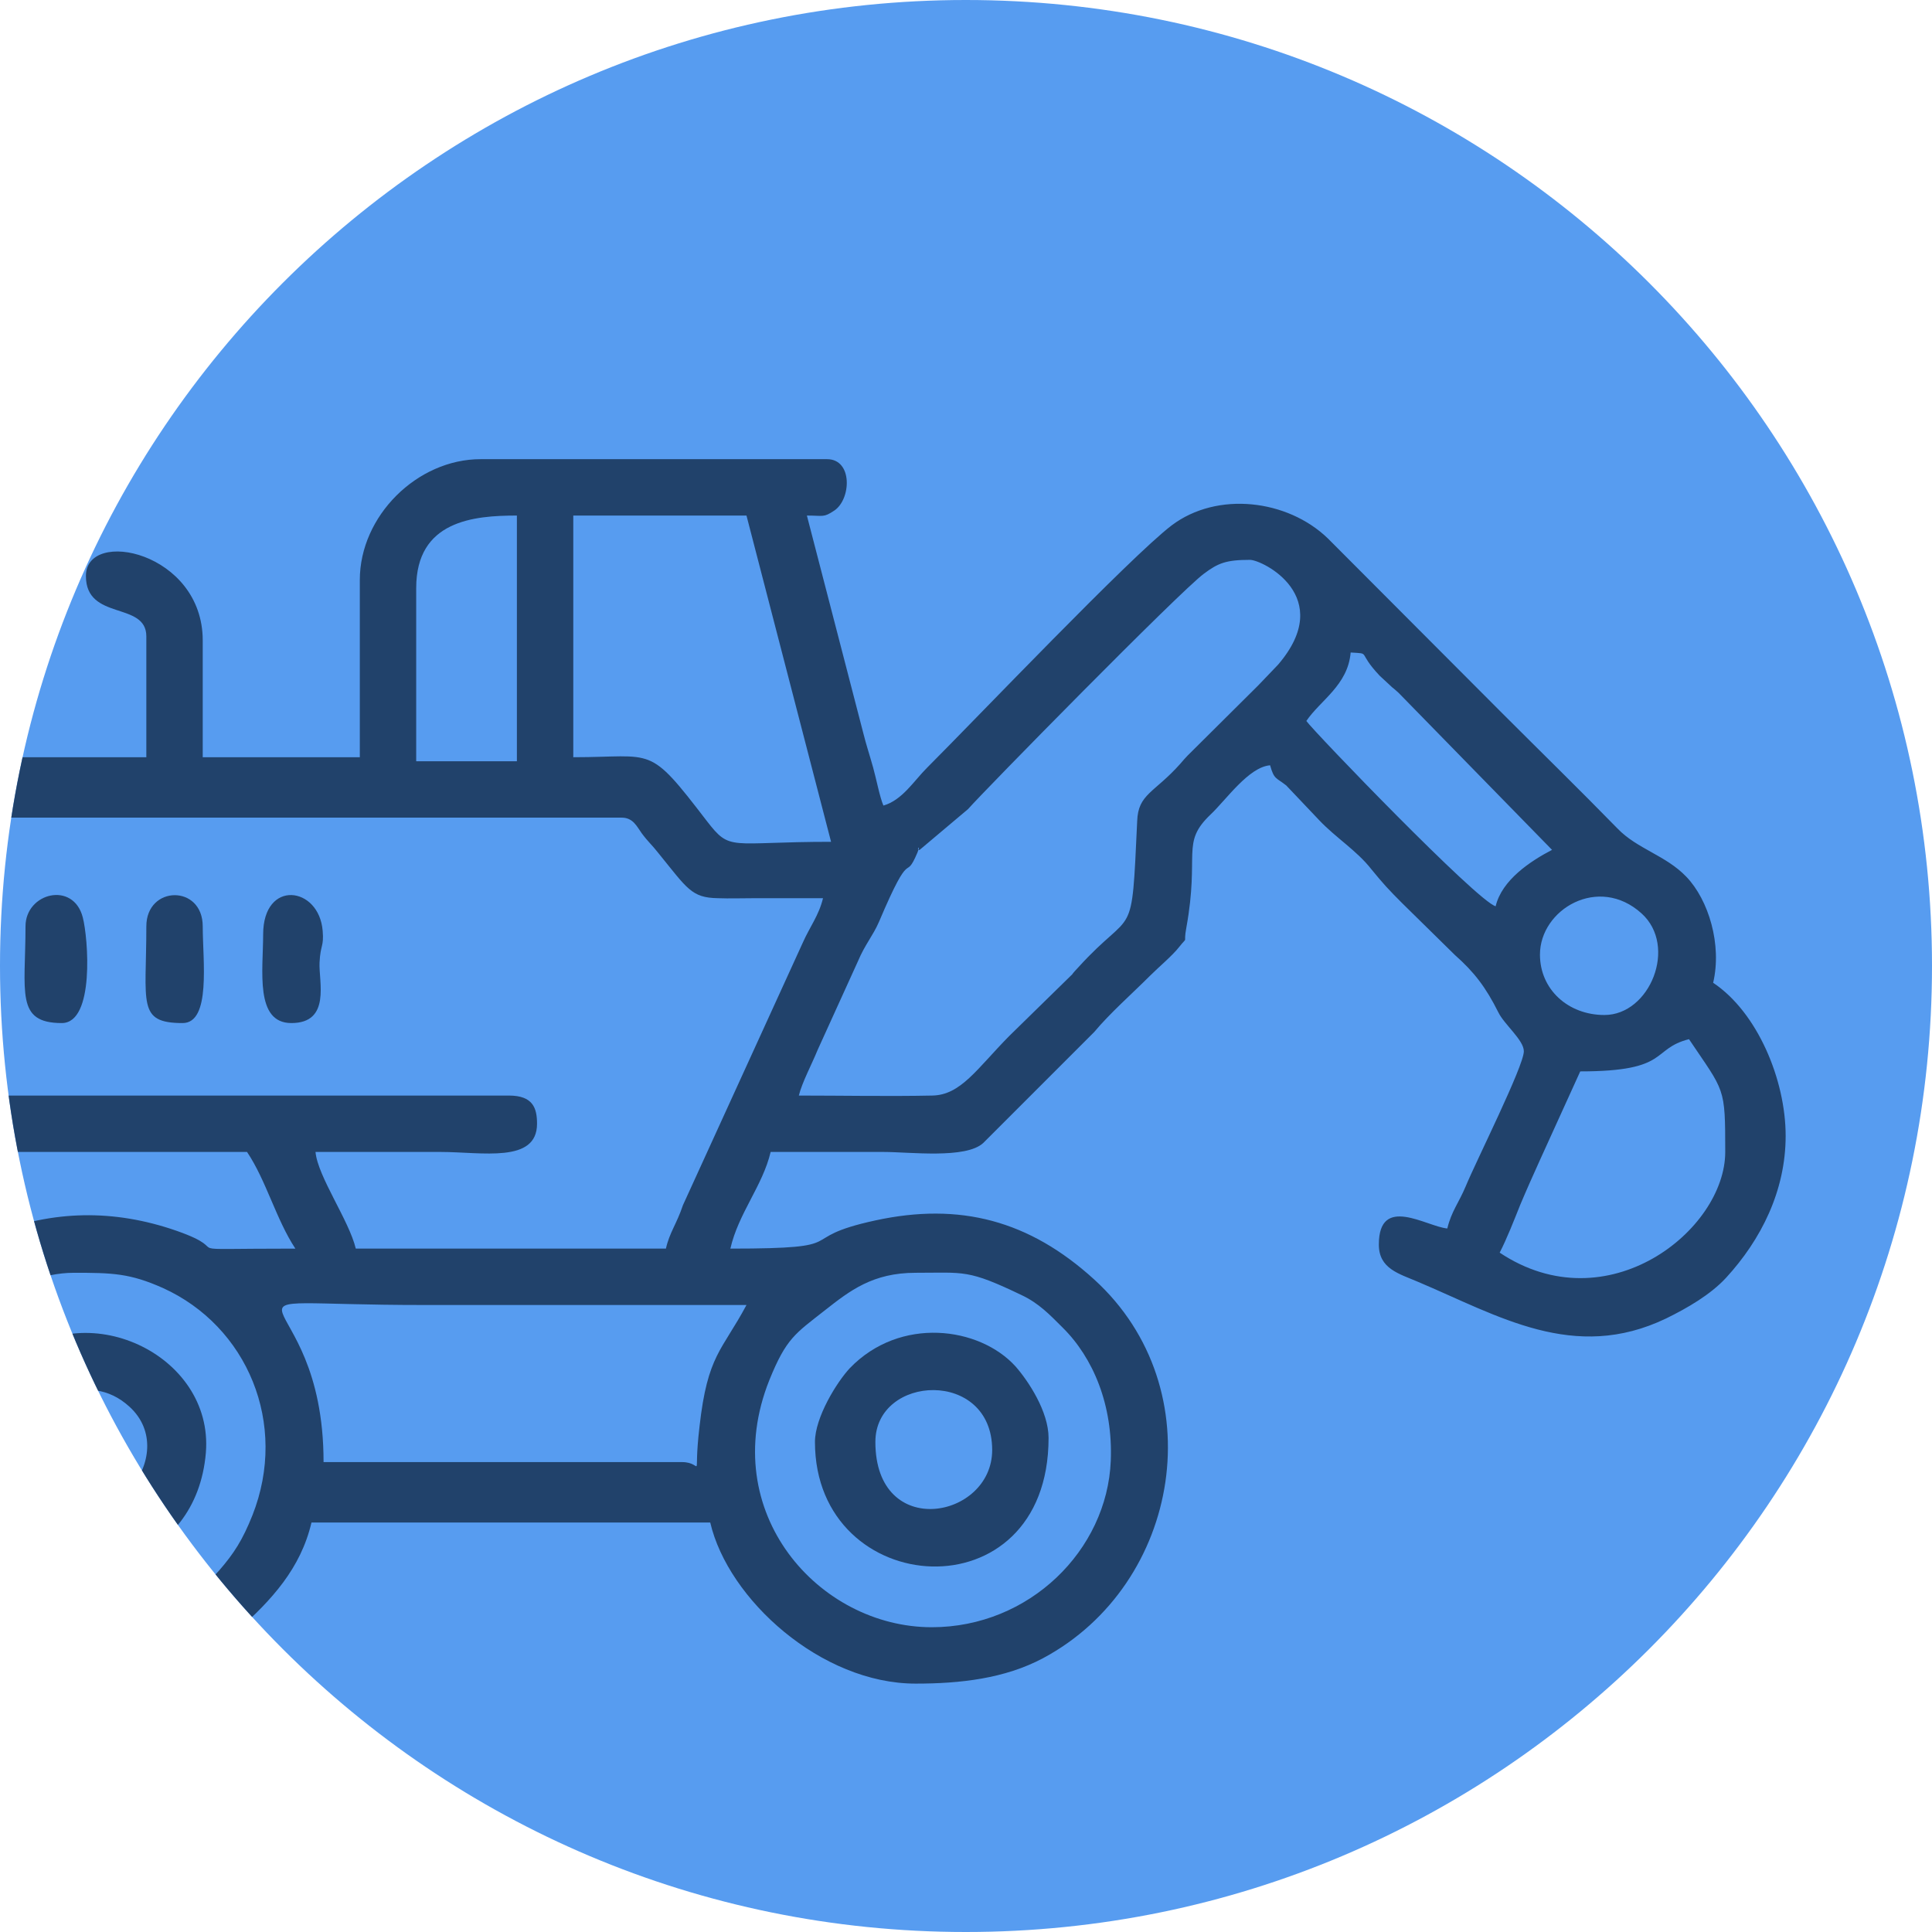 <?xml version="1.0" encoding="UTF-8"?> <svg xmlns="http://www.w3.org/2000/svg" xmlns:xlink="http://www.w3.org/1999/xlink" xmlns:xodm="http://www.corel.com/coreldraw/odm/2003" xml:space="preserve" width="718px" height="718px" version="1.1" style="shape-rendering:geometricPrecision; text-rendering:geometricPrecision; image-rendering:optimizeQuality; fill-rule:evenodd; clip-rule:evenodd" viewBox="0 0 43.17 43.17"> <defs> <style type="text/css"> .fil2 {fill:none} .fil1 {fill:#21426B} .fil0 {fill:#579CF0} </style> <clipPath id="id0"> <path d="M21.58 0c11.93,0 21.59,9.66 21.59,21.58 0,11.93 -9.66,21.59 -21.59,21.59 -11.92,0 -21.58,-9.66 -21.58,-21.59 0,-11.92 9.66,-21.58 21.58,-21.58z"></path> </clipPath> </defs> <g id="Layer_x0020_1">  <path class="fil0" d="M21.58 0c11.93,0 21.59,9.66 21.59,21.58 0,11.93 -9.66,21.59 -21.59,21.59 -11.92,0 -21.58,-9.66 -21.58,-21.59 0,-11.92 9.66,-21.58 21.58,-21.58z"></path> <g style="clip-path:url(#id0)"> <g id="_105553823881056"> <g> <path id="_1" class="fil1" d="M1.65 28.44c0.86,0 1.25,0.01 1.99,0.34 1.88,0.85 2.81,3.03 2,5.08 -0.22,0.55 -0.41,0.85 -0.75,1.24 -2.62,2.97 -8.14,0.34 -6.63,-4.11 0.45,-1.33 2.01,-2.55 3.39,-2.55zm18.81 0c1.1,0 1.16,-0.08 2.37,0.5 0.38,0.18 0.62,0.43 0.91,0.72 0.69,0.68 1.13,1.74 1.08,2.98 -0.08,2 -1.82,3.72 -4,3.72 -2.52,0 -4.81,-2.56 -3.63,-5.52 0.38,-0.94 0.58,-1.04 1.24,-1.56 0.56,-0.44 1.07,-0.84 2.03,-0.84zm-5.22 4.23l-8.01 0c0,-4.18 -3.19,-3.51 2.25,-3.51 2.4,0 4.8,0 7.2,0 -0.55,1.03 -0.87,1.11 -1.05,2.72 -0.15,1.28 0.11,0.79 -0.39,0.79zm20.07 -8.73c2.02,0 1.57,-0.5 2.43,-0.72 0.8,1.19 0.81,1.05 0.81,2.52 0,1.75 -2.64,3.85 -5.04,2.25 0.16,-0.31 0.32,-0.72 0.46,-1.07 0.13,-0.31 0.29,-0.67 0.44,-1l0.9 -1.98zm-0.9 -2.61c0,-1.01 1.31,-1.79 2.27,-0.92 0.81,0.73 0.19,2.27 -0.83,2.27 -0.81,0 -1.44,-0.57 -1.44,-1.35zm-36.27 -1.26c0,-0.28 0.64,-0.78 0.83,-0.97 0.2,-0.2 0.7,-0.83 0.97,-0.83l13.95 0c0.26,0 0.34,0.2 0.45,0.35 0.14,0.19 0.23,0.26 0.37,0.44 0.65,0.8 0.74,1 1.33,1.01 0.26,0.01 0.55,0 0.82,0 0.51,0 1.02,0 1.53,0 -0.09,0.38 -0.3,0.65 -0.45,0.99l-2.68 5.87c-0.14,0.42 -0.3,0.61 -0.38,0.97l-6.93 0c-0.15,-0.63 -0.85,-1.61 -0.9,-2.16 0.93,0 1.86,0 2.79,0 0.93,0 2.16,0.26 2.16,-0.63 0,-0.35 -0.09,-0.63 -0.63,-0.63l-13.23 0 0 -4.41zm19.71 4.41c0.07,-0.29 0.29,-0.7 0.42,-1.02l0.9 -1.98c0.16,-0.38 0.33,-0.56 0.47,-0.88 0.75,-1.77 0.56,-0.84 0.86,-1.55 0.09,-0.23 -0.05,-0.03 0.05,-0.06l1.08 -0.91c0.36,-0.41 4.73,-4.86 5.27,-5.26 0.32,-0.24 0.5,-0.31 1.03,-0.31 0.28,0 1.93,0.82 0.63,2.34l-0.44 0.46c-0.01,0.01 -0.03,0.03 -0.04,0.04l-1.54 1.53c-0.05,0.05 -0.11,0.12 -0.17,0.19 -0.58,0.65 -0.94,0.67 -0.96,1.28 -0.13,2.79 -0.06,1.88 -1.32,3.27 -0.03,0.03 -0.13,0.14 -0.13,0.15l-1.41 1.38c-0.72,0.73 -1.08,1.32 -1.72,1.33 -0.98,0.02 -2,0 -2.98,0zm-5.04 -12.96l3.87 0 1.89 7.29c-2.29,0 -2.24,0.23 -2.78,-0.47 -1.32,-1.72 -1.15,-1.42 -2.98,-1.42l0 -5.4zm16.38 4.59c0.31,-0.46 0.93,-0.8 0.99,-1.53 0.47,0.03 0.13,-0.03 0.65,0.52 0.11,0.1 0.16,0.15 0.28,0.26 0.03,0.02 0.14,0.12 0.14,0.12l3.43 3.51c-0.48,0.25 -1.12,0.67 -1.26,1.26 -0.41,-0.11 -4.06,-3.9 -4.23,-4.14zm-19.89 -2.97c0,-1.51 1.29,-1.62 2.25,-1.62l0 5.49 -2.25 0 0 -3.87zm8.73 -1.62c0.37,0 0.37,0.05 0.61,-0.11 0.38,-0.25 0.42,-1.15 -0.16,-1.15l-7.74 0c-1.42,0 -2.7,1.27 -2.7,2.7l0 3.96 -3.51 0 0 -2.61c0,-1.98 -2.61,-2.52 -2.61,-1.44 0,1.01 1.35,0.56 1.35,1.35l0 2.7 -3.6 0c-0.4,0 -0.71,0.28 -0.92,0.51l-0.21 0.24c-0.54,0.54 -1.75,1.36 -1.75,2.13l0 5.04c0,0.99 0.56,0.9 1.53,0.9l7.2 0c0.43,0.64 0.65,1.51 1.08,2.16 -2.97,0 -1.23,0.1 -2.66,-0.4 -1.41,-0.49 -2.77,-0.45 -4.07,0.06 -0.89,0.35 -1.67,1.05 -2.19,1.76 -0.26,0.36 -0.52,0.83 -0.68,1.31 -0.39,1.14 -0.36,2.69 0.11,3.79 1.36,3.13 5.58,4.36 8.21,2 0.74,-0.66 1.4,-1.37 1.64,-2.4l8.91 0c0.4,1.72 2.48,3.6 4.59,3.6 0.99,0 1.99,-0.11 2.85,-0.57 3.08,-1.65 3.82,-6.02 1.14,-8.46 -1.45,-1.32 -3,-1.73 -4.89,-1.32 -1.89,0.41 -0.39,0.63 -3.24,0.63 0.18,-0.79 0.72,-1.4 0.9,-2.16 0.84,0 1.68,0 2.52,0 0.59,0 1.84,0.16 2.23,-0.2l2.48 -2.48c0.35,-0.42 0.85,-0.86 1.25,-1.26 0.18,-0.18 0.5,-0.45 0.64,-0.63 0.23,-0.29 0.09,-0.02 0.17,-0.45 0.3,-1.66 -0.13,-1.88 0.54,-2.52 0.35,-0.33 0.85,-1.06 1.33,-1.1 0.09,0.32 0.13,0.27 0.36,0.45l0.74 0.78c0.37,0.39 0.84,0.68 1.16,1.09 0.27,0.33 0.39,0.46 0.69,0.76l1.18 1.16c0.43,0.38 0.69,0.72 0.97,1.28 0.13,0.27 0.57,0.62 0.57,0.87 0,0.33 -1.06,2.44 -1.3,3.02 -0.15,0.36 -0.32,0.56 -0.41,0.94 -0.46,-0.04 -1.53,-0.77 -1.53,0.36 0,0.54 0.45,0.65 0.87,0.83 1.8,0.76 3.49,1.81 5.55,0.82 0.47,-0.23 0.99,-0.53 1.34,-0.91 0.78,-0.85 1.33,-1.94 1.33,-3.17 0,-1.25 -0.63,-2.76 -1.62,-3.42 0.2,-0.85 -0.1,-1.85 -0.6,-2.37 -0.46,-0.48 -1.1,-0.62 -1.54,-1.08 -0.86,-0.88 -1.69,-1.69 -2.56,-2.56l-3.91 -3.92c-0.9,-0.87 -2.47,-1.06 -3.49,-0.29 -0.93,0.71 -4.34,4.29 -5.47,5.42 -0.29,0.29 -0.55,0.72 -0.97,0.84 -0.08,-0.18 -0.16,-0.6 -0.23,-0.85 -0.09,-0.32 -0.15,-0.49 -0.22,-0.77l-1.26 -4.86z"></path> <path class="fil1" d="M0.66 32.4c0,-1.12 1.31,-1.81 2.23,-0.97 1.18,1.07 -0.5,3.17 -1.83,1.92 -0.23,-0.21 -0.4,-0.59 -0.4,-0.95zm-1.26 -0.36c0,0.83 0.05,1.6 0.79,2.27 1.48,1.37 4.2,0.67 4.41,-1.85 0.18,-2.21 -2.74,-3.55 -4.37,-2.02 -0.36,0.33 -0.83,0.94 -0.83,1.6z"></path> <path class="fil1" d="M19.56 32.22c0,-1.51 2.61,-1.64 2.61,0.18 0,1.54 -2.61,2.03 -2.61,-0.18zm-1.35 0c0,3.54 5.22,3.91 5.22,-0.09 0,-0.59 -0.45,-1.27 -0.74,-1.6 -0.81,-0.89 -2.58,-1.12 -3.7,0.04 -0.29,0.31 -0.78,1.1 -0.78,1.65z"></path> <path class="fil1" d="M0.57 20.7c0,1.46 -0.23,2.16 0.81,2.16 0.74,0 0.59,-1.9 0.47,-2.36 -0.21,-0.82 -1.28,-0.55 -1.28,0.2z"></path> <path class="fil1" d="M3.27 20.7c0,1.72 -0.21,2.16 0.81,2.16 0.64,0 0.45,-1.4 0.45,-2.16 0,-0.94 -1.26,-0.92 -1.26,0z"></path> <path class="fil1" d="M5.88 20.88c0,0.8 -0.19,1.98 0.63,1.98 0.89,0 0.61,-0.93 0.63,-1.35 0.02,-0.41 0.1,-0.35 0.07,-0.71 -0.08,-1 -1.33,-1.16 -1.33,0.08z"></path> </g> </g> </g> <path class="fil2" d="M21.58 0c11.93,0 21.59,9.66 21.59,21.58 0,11.93 -9.66,21.59 -21.59,21.59 -11.92,0 -21.58,-9.66 -21.58,-21.59 0,-11.92 9.66,-21.58 21.58,-21.58z"></path> </g> </svg> 
